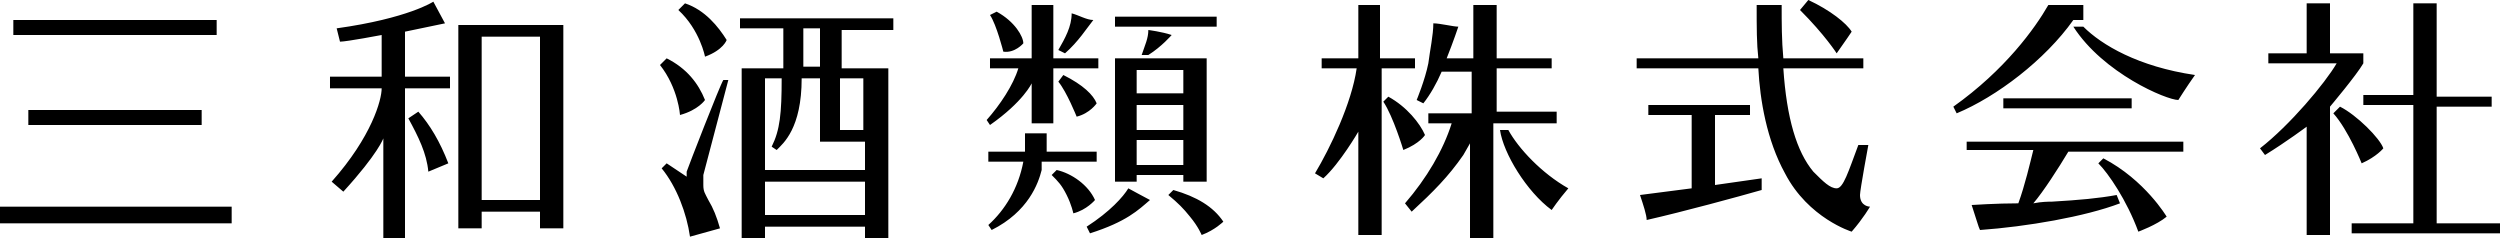 <?xml version="1.0" encoding="UTF-8"?>
<svg id="_レイヤー_1" data-name="レイヤー_1" xmlns="http://www.w3.org/2000/svg" version="1.1" viewBox="0 0 150 14.3">
  <!-- Generator: Adobe Illustrator 29.5.1, SVG Export Plug-In . SVG Version: 2.1.0 Build 141)  -->
  <path d="M102.9,11.1l2.8-.4v.7c-1.4.4-4.7,1.3-6.9,1.8,0-.3-.2-.9-.4-1.5l3.1-.4v-4.4h-2.6v-.6h6.1v.6h-2.1v4.2h0ZM143,8.9c-.2-.6-1.6-2-2.6-2.5l-.4.4c.9,1,1.7,3,1.7,3,.9-.4,1.3-.9,1.3-.9M141.8,3.2h-2V.2h-1.4v3h-2.3v.6h4.1c-.7,1.2-2.8,3.7-4.6,5.1l.3.4c1.3-.8,2.5-1.7,2.5-1.7v6.5h1.4v-7.7s1.6-1.9,2-2.6v-.6ZM146.2,13.5v-7.1h3.3v-.6h-3.3V.2h-1.4v5.5h-3v.6h3v7.1h-3.7v.6h8.9v-.6h-3.8ZM110.2,3.2c.5-.7.9-1.3.9-1.3C110.8,1.4,109.8.6,108.5,0l-.5.6c1.5,1.5,2.2,2.6,2.2,2.6M111.6,11.7c0-.3.5-3,.5-3h-.6c-.6,1.6-.9,2.6-1.3,2.6s-.8-.4-1.4-1c-1-1.2-1.6-3.2-1.8-6.2h4.8v-.6h-4.8c-.1-1.1-.1-2.1-.1-3.2h-1.5c0,1.4,0,2.3.1,3.2h-7.3v.6h7.3c.1,1.9.5,4.3,1.6,6.3,1.4,2.7,4,3.5,4,3.5.7-.8,1.1-1.5,1.1-1.5,0,0-.6,0-.6-.7M124.4,1.2h.6V.3h-2.1c-.8,1.4-2.6,3.9-5.7,6.1l.2.4c2.4-1,5.3-3.2,7-5.6M124.4,1.6c1.8,2.8,5.6,4.4,6.3,4.4,0,0,.5-.8,1-1.5-3.4-.5-5.6-1.8-6.7-2.9,0,0-.6,0-.6,0ZM126.2,9.5l-.3.3c.6.6,1.7,2.2,2.4,4.1,0,0,1.1-.4,1.7-.9,0,0-1.3-2.2-3.8-3.5M120.2,6.5h7.7v-.6h-7.7v.6ZM117.8,9h4.2c-.2.8-.5,2.1-.9,3.2-1.3,0-2.8.1-2.8.1.3.9.4,1.3.5,1.5,2.8-.2,6.3-.8,8.4-1.6l-.2-.5c-1.1.2-2.2.3-3.9.4-.2,0-.6,0-1.1.1.6-.7,1.5-2.1,2.1-3.1h6.9v-.6h-13v.5h-.2ZM90.5,7.8h-.5c.2,1.4,1.6,3.7,3.1,4.8,0,0,.4-.6,1-1.3-1.6-.9-3-2.4-3.6-3.5M93.4,7.3v-.6h-3.6v-2.6h3.3v-.6h-3.3V.3h-1.4v3.2h-1.6c.4-1,.7-1.9.7-1.9-.3,0-1.1-.2-1.5-.2,0,.7-.2,1.6-.3,2.4-.2,1-.7,2.2-.7,2.2l.4.2c.4-.5.8-1.2,1.1-1.9h1.8v2.5h-2.6v.6h1.4c-.5,1.6-1.5,3.3-2.8,4.8l.4.5c1.3-1.2,2.2-2.1,3.1-3.4l.4-.7v5.7h1.4v-6.9h3.8ZM84.9,4.1v-.6h-2.1V.3h-1.3v3.2h-2.2v.6h2.1c-.3,2.1-1.6,4.8-2.5,6.3l.5.3c1-.9,2.1-2.8,2.1-2.8v6.2h1.4V4.1h2ZM85.5,8.1c-.3-.7-1.1-1.7-2.2-2.3l-.3.3c.6.9,1.2,2.9,1.2,2.9,1-.4,1.3-.9,1.3-.9M24.5,7.1c.6,1.1,1.1,2.1,1.2,3.2l1.2-.5c-.5-1.3-1.1-2.3-1.8-3.1l-.6.4ZM24.3,1.9l2.4-.5-.7-1.3s-1.5,1-5.8,1.6l.2.8c.4,0,2.5-.4,2.5-.4v2.5h-3.1v.7h3.1c0,.7-.6,2.9-3,5.6l.7.6c2.1-2.3,2.4-3.2,2.4-3.2v6h1.3V5.3h2.7v-.7h-2.7V1.9ZM43.8,4.8h-.4c-.2.3-2.1,5.2-2.2,5.5v.3c0,0-1.2-.8-1.2-.8l-.3.3c.9,1.1,1.5,2.7,1.7,4.1l1.8-.5c-.2-.7-.4-1.2-.7-1.7-.2-.4-.3-.5-.3-.9s0-.4,0-.6c.9-3.4,1.5-5.7,1.5-5.7M42.3,6c-.4-1-1.1-1.9-2.3-2.5l-.4.4c1.1,1.4,1.2,3,1.2,3,1.1-.3,1.5-.9,1.5-.9M65.7,12c-.4-.9-1.4-1.6-2.3-1.8l-.3.3c.4.4.6.6.9,1.2s.4,1.1.4,1.1c.8-.2,1.3-.8,1.3-.8M61.4,2.6c0-.4-.5-1.3-1.6-1.9l-.4.2c.4.6.8,2.2.8,2.2.7.1,1.2-.5,1.2-.5M65.6,1.2h0c-.4,0-.9-.3-1.3-.4,0,.8-.4,1.5-.8,2.2l.4.2c.8-.7,1.3-1.5,1.7-2M59.4,7.5c2-1.4,2.5-2.5,2.5-2.5v2.4h1.3v-3.3h2.7v-.6h-2.7V.3h-1.3v3.2h-2.5v.6h1.7c-.3,1-1.1,2.2-1.9,3.1l.2.3ZM63.5,4.9c.5.6,1.1,2.1,1.1,2.1.8-.2,1.2-.8,1.2-.8-.2-.5-.8-1.1-2-1.7l-.3.4ZM67.7,11.3h0c-.3.5-1.1,1.4-2.5,2.3l.2.4c2.2-.7,2.9-1.4,3.6-2h0c-.2-.1-1.3-.7-1.3-.7M44.4,1.1h9.2v.7h-3.1v2.3h2.8v10.2h-1.4v-.7h-6v.7h-1.4V4.1h2.5V1.7h-2.6v-.6ZM45.9,4.7v5.5h6v-1.7h-2.7v-3.8h-1.1c0,3-1.1,3.9-1.5,4.3l-.3-.2c.5-1,.6-2,.6-4.1h-1ZM51.9,12.9v-2h-6v2h6ZM50.4,7.8h1.4v-3.1h-1.4v3.1ZM49.2,1.7h-1v2.3h1V1.7ZM65.8,9.7v-.6h-3c0-.5,0-1.1,0-1.1h-1.3s0,.7,0,1.1h-2.2v.6h2.1c-.3,1.6-1.1,2.9-2.1,3.8l.2.3c2.2-1.1,2.8-2.8,3-3.6,0,0,0-.4,0-.5,0,0,3.2,0,3.2,0ZM33.8,1.5v12.2h-1.4v-1h-3.5v1h-1.4V1.5h6.3ZM32.4,2.2h-3.5v9.8h3.5V2.2ZM13,1.2H.8v.9h12.2v-.9ZM12.1,6.6H1.7v.9h10.4v-.9ZM0,13.4h13.9v-1H0v1ZM73,1h-6.1v.6h6.1v-.6ZM70.3,2.1c-.6-.2-1.4-.3-1.4-.3,0,.5-.2.9-.4,1.5h.4c.8-.5,1.4-1.2,1.4-1.2M43.6,2.4c-.5-.8-1.3-1.8-2.5-2.2l-.4.4c1.3,1.2,1.6,2.8,1.6,2.8,1.1-.4,1.3-1,1.3-1M70.4,11.4l-.3.3c.6.5.9.8,1.3,1.3.5.6.7,1.1.7,1.1.8-.3,1.3-.8,1.3-.8-.6-.9-1.6-1.5-3-1.9M72.4,3.5v7.4h-1.4v-.4h-2.8v.4h-1.3V3.5h5.5ZM71,8.4h-2.8v1.5h2.8v-1.5ZM71,6.3h-2.8v1.5h2.8v-1.5ZM71,4.2h-2.8v1.4h2.8v-1.4Z"/>
</svg>